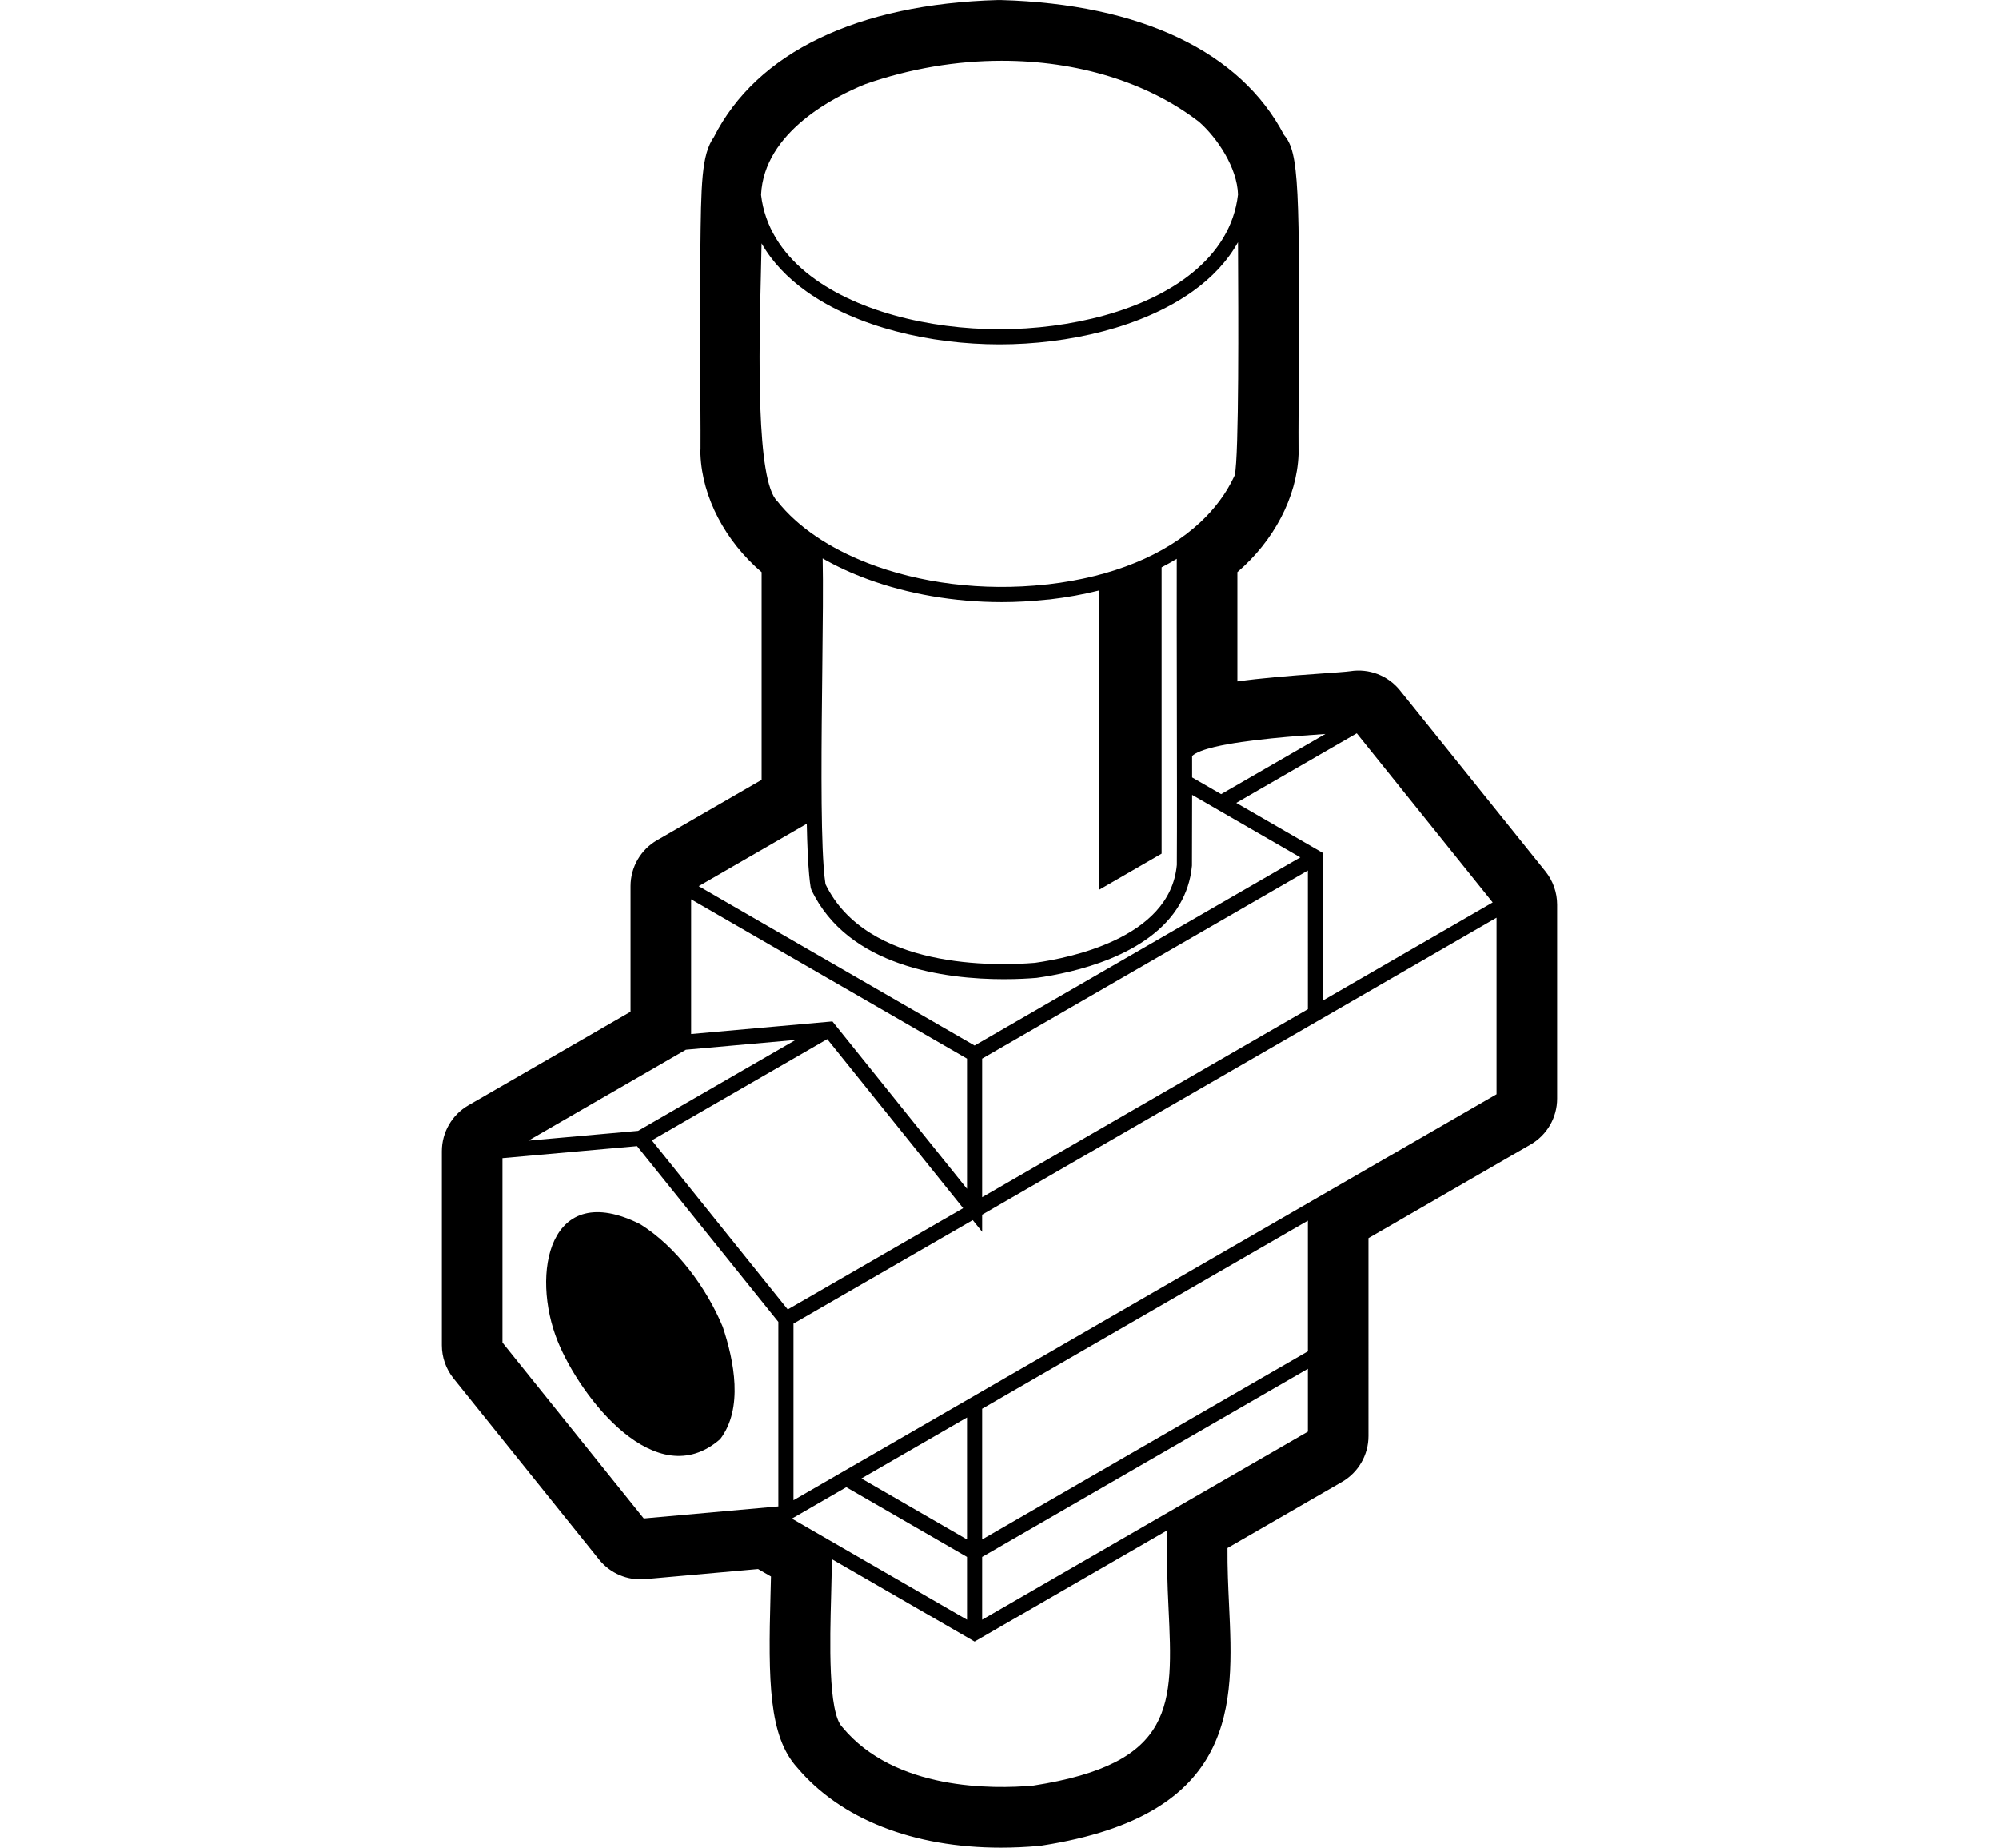 <svg xmlns="http://www.w3.org/2000/svg" viewBox="0 0 132 122"><path class="st0" d="M102.05,57.535l-9.609-11.953c-0.787-0.979-2.041-1.459-3.28-1.263c-0.253,0.04-1.188,0.104-1.939,0.157
			c-2.182,0.151-4,0.309-5.514,0.518v-7.221c2.396-2.053,3.93-4.937,4.039-7.772c0.003-0.085,0.001-0.216-0.001-0.301
			c-0.01-0.276-0.002-1.786,0.006-3.247c0.073-14.095,0.039-16.389-0.963-17.541c-2.865-5.496-9.461-8.65-18.689-8.909
			C66.033,0,65.968,0,65.902,0.002c-9.304,0.26-15.932,3.464-18.759,9.042c-0.827,1.174-0.848,3.084-0.896,7.641
			c-0.033,3.123-0.013,6.864,0.002,9.595c0.008,1.529,0.017,3.109,0.009,3.345c-0.009,0.128-0.011,0.256-0.005,0.384
			c0.117,2.847,1.65,5.728,4.039,7.768v13.717l-6.906,3.987c-1.083,0.625-1.75,1.781-1.75,3.031V66.8l-10.709,6.182
			c-1.083,0.625-1.75,1.781-1.75,3.031v12.812c0,0.798,0.272,1.571,0.772,2.193l9.609,11.954c0.733,0.912,1.873,1.397,3.04,1.293
			l7.46-0.667l0.852,0.492c-0.009,0.415-0.021,0.848-0.031,1.229c-0.154,5.684-0.112,9.324,1.751,11.38
			c2.877,3.425,7.691,5.3,13.458,5.3c0.812,0,1.644-0.037,2.49-0.112c0.077-0.007,0.153-0.016,0.229-0.028
			c13.001-2.023,12.657-9.361,12.353-15.835c-0.058-1.237-0.118-2.504-0.106-3.813l7.561-4.365c1.083-0.625,1.75-1.781,1.75-3.031
			V81.753l10.708-6.183c1.083-0.625,1.75-1.781,1.75-3.031V59.728C102.822,58.93,102.55,58.156,102.05,57.535z M77.164,106.213
			c0.3,6.376,0.48,10.224-8.939,11.69c-2.64,0.235-9.149,0.332-12.609-3.867c-0.945-0.963-0.815-5.748-0.737-8.607
			c0.027-0.99,0.047-1.825,0.038-2.49l2.983,1.722l6.456,3.727l9.704-5.603l3.031-1.75C77.018,102.89,77.09,104.645,77.164,106.213z
			 M78.759,17.992c-3.104,2.544-8.106,3.749-12.757,3.749c-0.002,0-0.005,0-0.008,0c-4.649-0.001-9.652-1.207-12.755-3.75
			c-1.627-1.334-2.739-3.031-2.984-5.128c0.195-4.167,4.89-6.505,6.883-7.31c2.965-1.037,6.042-1.543,9.022-1.543
			c4.925,0,9.584,1.383,13.019,4.035c1.203,1.06,2.519,3.026,2.57,4.796C81.507,14.95,80.392,16.653,78.759,17.992z M50.245,18.062
			c0.017-0.717,0.033-1.382,0.044-1.994c0.703,1.231,1.714,2.283,2.945,3.163c3.322,2.377,8.203,3.508,12.76,3.51
			c0.003,0,0.005,0,0.008,0c4.558,0,9.44-1.131,12.763-3.509c1.254-0.897,2.279-1.974,2.983-3.237
			c0.001,0.138,0.001,0.268,0.002,0.414c0.021,4.147,0.072,13.739-0.218,14.972l-0.048,0.103c-0.523,1.114-1.281,2.119-2.232,3.006
			c-2.308,2.154-5.785,3.598-10.036,4.088c-0.052,0.006-0.104,0.008-0.157,0.014c-4.182,0.458-8.358-0.092-11.767-1.417
			c-2.504-0.973-4.598-2.36-5.962-4.082C49.917,31.756,50.122,23.184,50.245,18.062z M98.567,59.586l-2.745,1.585l-8.458,4.884
			v-9.73l-5.73-3.308l2.123-1.226l5.835-3.369L98.567,59.586z M86.364,66.632L64.855,79.05v-9.153l21.509-12.418V66.632z
			 M64.855,102.799l18.509-10.686l3-1.732v4.146l-12.302,7.103l-9.207,5.315V102.799z M86.364,89.226l-3,1.732l-18.509,10.687
			v-8.628l18.509-10.686l3-1.732V89.226z M63.855,101.645l-6.972-4.026l6.972-4.025V101.645z M55.883,98.196l7.972,4.603v4.146
			l-5.936-3.427l-5.627-3.249l3-1.732L55.883,98.196z M52.017,86.462l-2.929-3.644l-2.058-2.561l-3.988-4.961l11.583-6.687
			L63.6,79.774L52.017,86.462z M45.637,68.273V59.38l3,1.732l15.218,8.785v8.599L54.968,67.44l-6.331,0.565L45.637,68.273z
			 M76.704,56.367c0-3.77,0-14.404,0-18.91c0.346-0.177,0.678-0.366,1.001-0.562c-0.007,2.368,0,5.66,0.005,9.007
			c0.008,4.275,0.016,8.636,0,11.21c-0.225,2.468-2.057,4.016-4.13,4.989c-0.001,0-0.002,0-0.003,0.001
			c-1.887,0.885-3.972,1.294-5.237,1.471c-2.557,0.21-11.089,0.457-13.831-5.191c-0.049-0.304-0.088-0.704-0.122-1.168
			c-0.204-2.848-0.142-8.403-0.089-13.008c0.034-3.011,0.063-5.665,0.025-7.337c0.91,0.523,1.907,0.982,2.97,1.372
			c2.653,0.973,5.712,1.513,8.869,1.513c0.96,0,1.93-0.057,2.898-0.158c0.09-0.01,0.181-0.013,0.271-0.023
			c1.13-0.13,2.207-0.329,3.229-0.585c0,5.948,0,14.04,0,19.773L76.704,56.367z M53.43,57.767c0.03,0.326,0.064,0.618,0.104,0.851
			l0.041,0.13c2.42,5.102,8.88,5.905,12.708,5.905c0.894,0,1.644-0.043,2.166-0.087c2.398-0.333,7.438-1.429,9.438-4.841
			c0.435-0.741,0.732-1.587,0.821-2.563c0.008-1.232,0.011-2.859,0.011-4.674l1.485,0.857l5.66,3.268L64.355,69.031l-15.218-8.786
			l-3-1.732l7.137-4.121C53.301,55.744,53.35,56.904,53.43,57.767z M81.055,52.196l-0.421,0.243l-0.128-0.074l-0.302-0.174
			l-1.485-0.857c0-0.464-0.001-0.935-0.001-1.415c0.248-0.231,0.781-0.429,1.487-0.597c2.06-0.49,5.527-0.733,7.294-0.855
			c0.007,0,0.013-0.001,0.02-0.001L81.055,52.196z M45.292,69.309l3.333-0.298l3.91-0.349l-10.402,6.005l-0.144,0.013l-7.099,0.634
			L45.292,69.309z M33.178,88.649v-7.596v-4.583l6.753-0.604l2.133-0.19l1.54,1.916l0.002,0.002l7.6,9.455l0.003,0.003l0.187,0.232
			v0.395v0.014v7.542v0.004v1.325v2.899c-0.544,0.048-1.625,0.146-3.596,0.322c-2.142,0.192-4.49,0.403-5.291,0.474l-1.156-1.438
			L33.178,88.649z M83.364,81.176L64.105,92.295h0l0,0l-9.813,5.665l-1.896,1.095v-2.172v-9.485l11.838-6.834l0.621,0.772v-1.131
			l21.509-12.418l0,0l0.75-0.433l8.708-5.028l3-1.732v11.657l-12.208,7.048L83.364,81.176z"/>
		<path class="st0" d="M47.555,95.023c1.549-2.023,0.92-5.175,0.169-7.416c-1.066-2.572-3.062-5.285-5.445-6.773
			c-6.028-3.029-7.263,3.262-5.447,7.747C38.345,92.294,43.325,98.72,47.555,95.023z"/></svg>